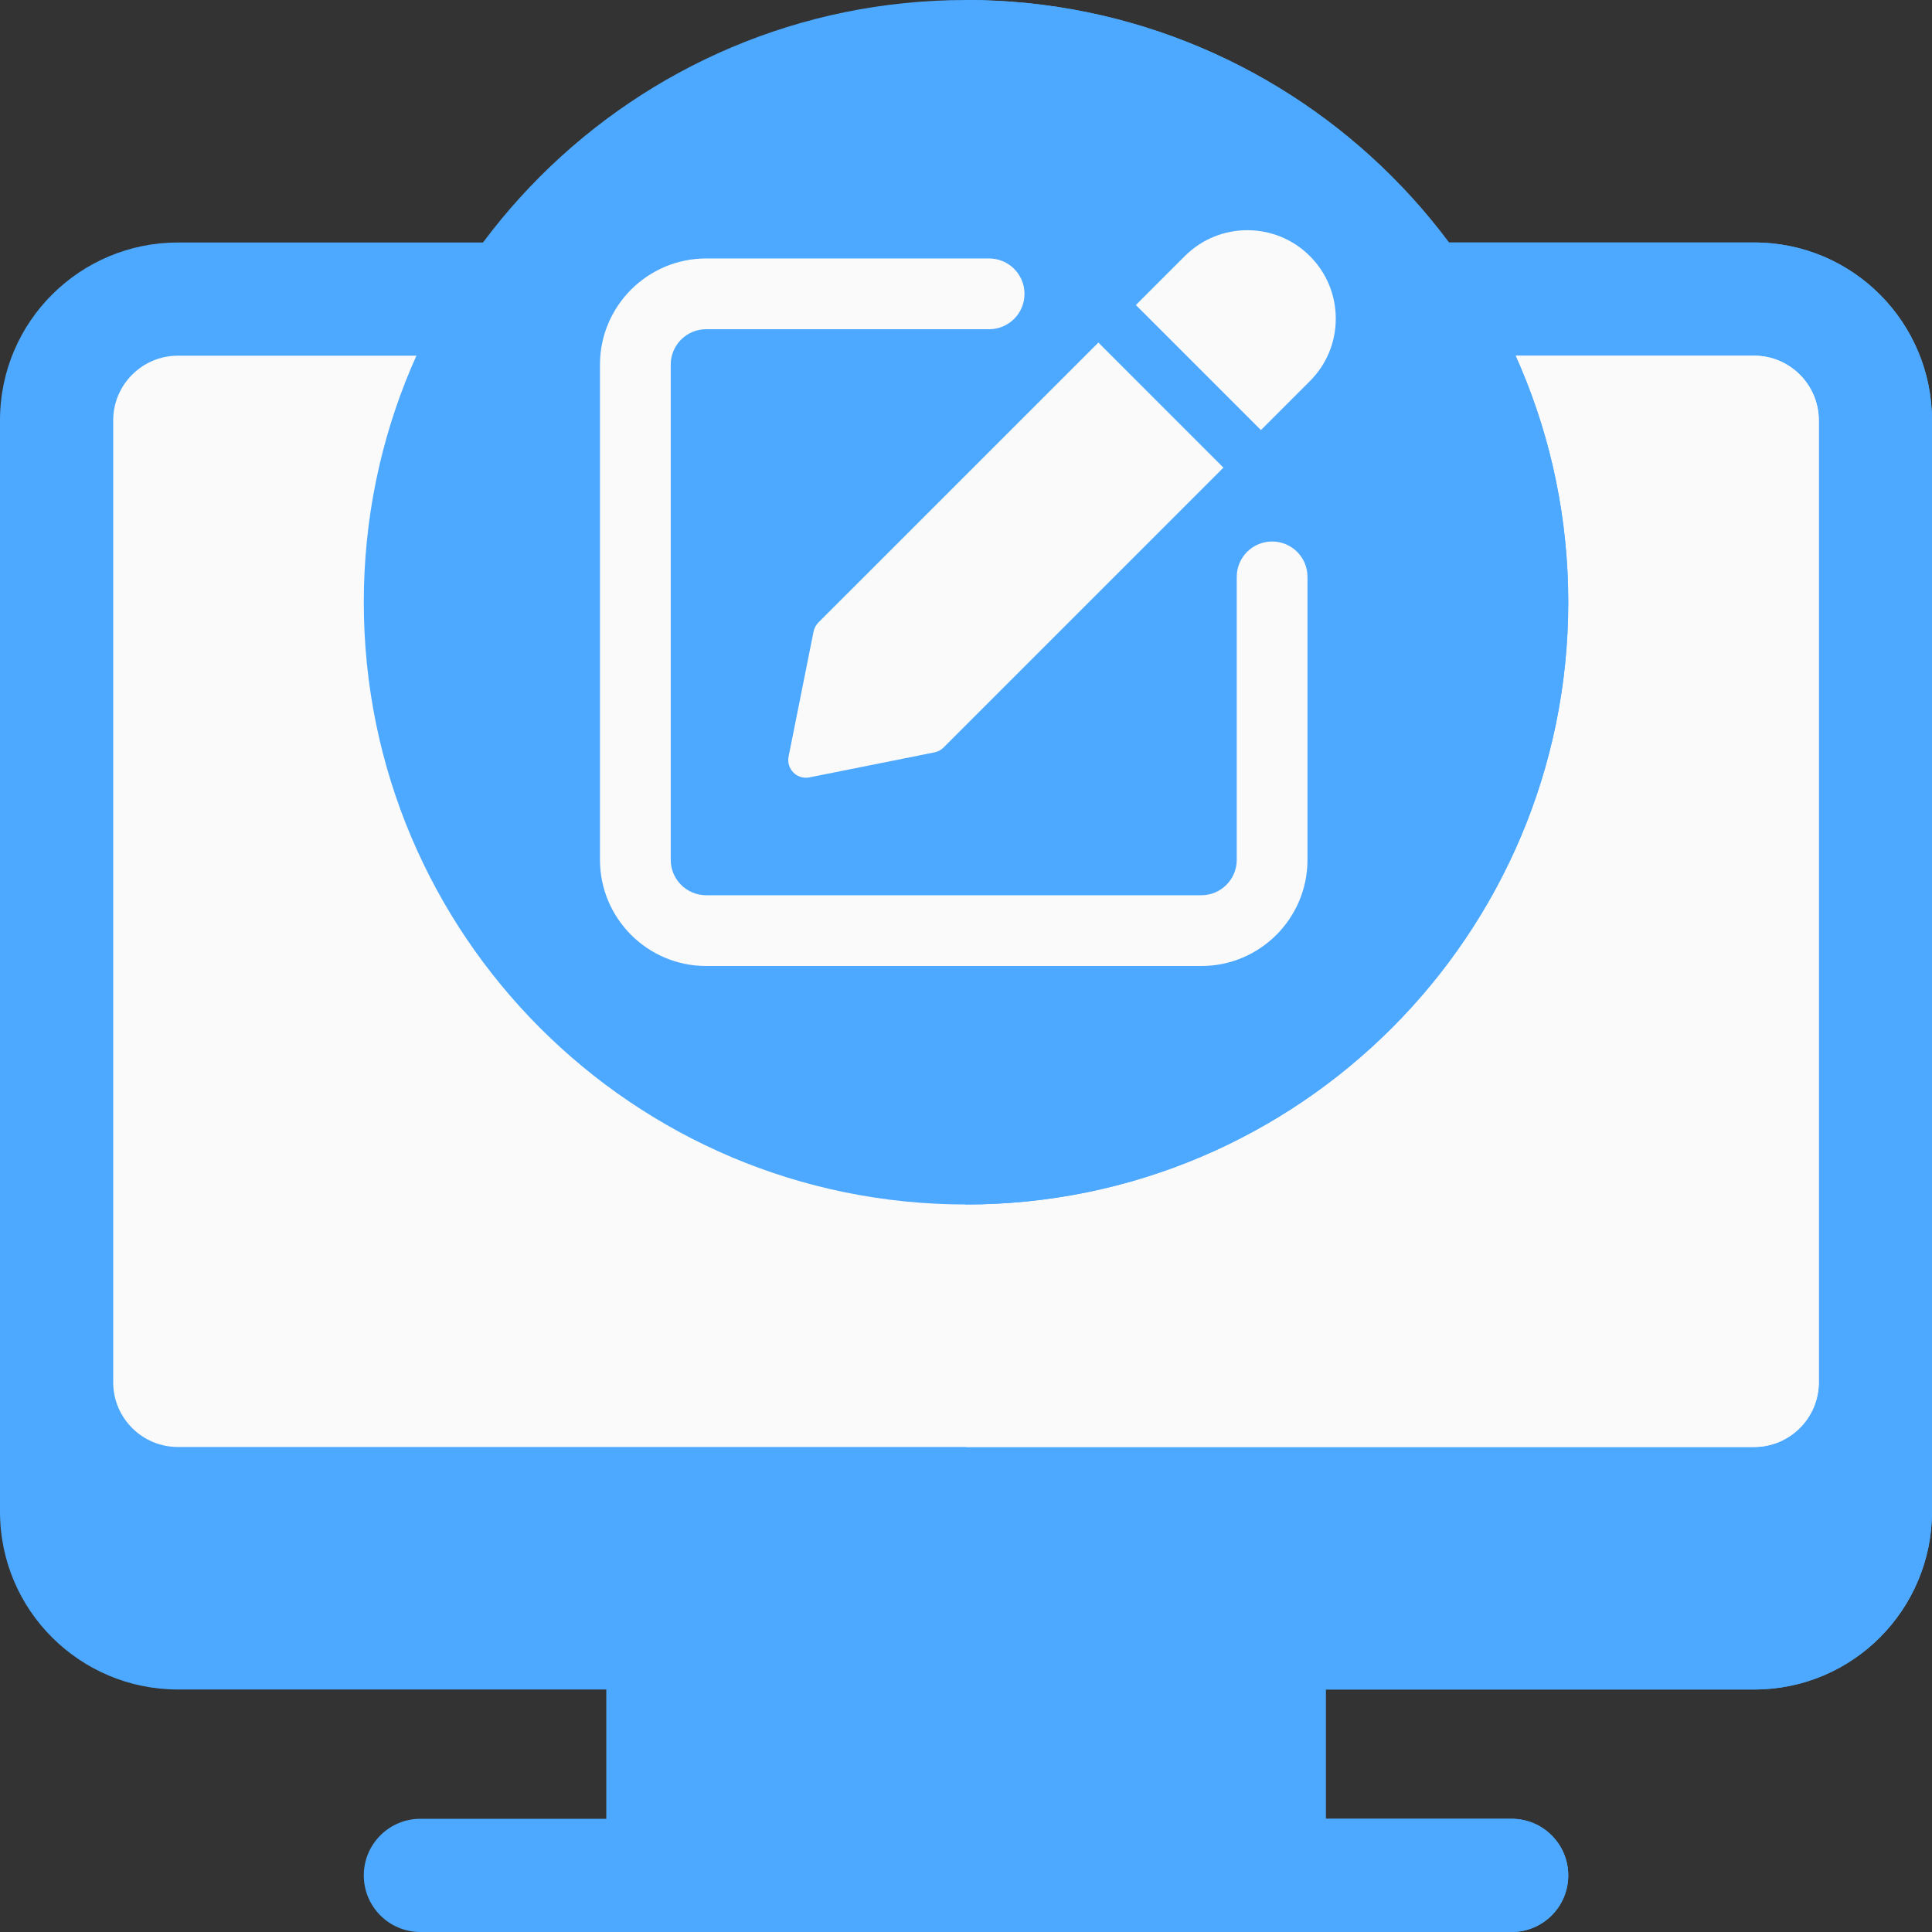 <svg width="64" height="64" viewBox="0 0 64 64" fill="none" xmlns="http://www.w3.org/2000/svg">
<rect x="0" y="0" width="64" height="64" fill="#333333" stroke="none"/>
<path d="M42.042 62.125H21.959C20.924 62.125 20.084 61.285 20.084 60.25V55.967C20.084 54.931 20.924 54.092 21.959 54.092H42.042C43.078 54.092 43.917 54.931 43.917 55.967V60.25C43.917 61.285 43.078 62.125 42.042 62.125Z" fill="#4DA9FF"/>
<path d="M43.917 60.25V55.967C43.917 54.931 43.077 54.092 42.042 54.092H32V62.125H42.042C43.077 62.125 43.917 61.285 43.917 60.25Z" fill="#4DA9FF"/>
<path d="M58.108 8.033H5.892C2.672 8.033 0 10.634 0 13.925V50.075C0 53.366 2.672 55.967 5.892 55.967H58.108C61.394 55.967 64 53.3 64 50.075V13.925C64 10.699 61.393 8.033 58.108 8.033Z" fill="#4DA9FF"/>
<path d="M64 50.075V13.925C64 10.699 61.393 8.033 58.108 8.033H32V55.967H58.108C61.394 55.967 64 53.3 64 50.075Z" fill="#4DA9FF"/>
<path d="M58.108 11.783H5.892C4.711 11.783 3.75 12.744 3.75 13.925V45.792C3.75 46.973 4.711 47.933 5.892 47.933H58.108C59.289 47.933 60.25 46.973 60.25 45.792V13.925C60.25 12.744 59.289 11.783 58.108 11.783Z" fill="#FAFAFB"/>
<path d="M60.25 45.792V13.925C60.25 12.744 59.289 11.783 58.108 11.783H32V47.933H58.108C59.289 47.933 60.25 46.973 60.25 45.792Z" fill="#FAFAFB"/>
<path d="M50.076 64H13.926C12.89 64 12.051 63.16 12.051 62.125C12.051 61.09 12.89 60.25 13.926 60.25H50.076C51.111 60.25 51.951 61.09 51.951 62.125C51.951 63.16 51.111 64 50.076 64Z" fill="#4DA9FF"/>
<path d="M32.001 39.9C43.019 39.9 51.951 30.968 51.951 19.95C51.951 8.932 43.019 0 32.001 0C20.983 0 12.051 8.932 12.051 19.95C12.051 30.968 20.983 39.9 32.001 39.9Z" fill="#4DA9FF"/>
<path d="M32 0C43.001 0 51.95 8.95 51.95 19.95C51.95 30.951 43.001 39.9 32 39.9V0Z" fill="#4DA9FF"/>
<path d="M51.95 62.125C51.95 61.09 51.111 60.25 50.075 60.25H32V64H50.075C51.111 64 51.95 63.16 51.95 62.125Z" fill="#4DA9FF"/>
<g clip-path="url(#clip0_10_72)">
<path d="M42.141 17.938C41.493 17.938 40.969 18.462 40.969 19.109V28.484C40.969 29.13 40.444 29.656 39.797 29.656H23.391C22.744 29.656 22.219 29.13 22.219 28.484V12.078C22.219 11.432 22.744 10.906 23.391 10.906H32.766C33.414 10.906 33.938 10.381 33.938 9.734C33.938 9.088 33.414 8.562 32.766 8.562H23.391C21.452 8.562 19.875 10.14 19.875 12.078V28.484C19.875 30.423 21.452 32 23.391 32H39.797C41.735 32 43.312 30.423 43.312 28.484V19.109C43.312 18.461 42.789 17.938 42.141 17.938Z" fill="#FAFAFB"/>
<path d="M27.112 20.62C27.03 20.702 26.975 20.806 26.951 20.919L26.123 25.063C26.084 25.255 26.145 25.453 26.283 25.592C26.395 25.704 26.545 25.763 26.698 25.763C26.736 25.763 26.774 25.76 26.813 25.752L30.956 24.923C31.07 24.9 31.175 24.845 31.256 24.763L40.527 15.491L36.385 11.348L27.112 20.62Z" fill="#FAFAFB"/>
<path d="M43.391 8.483C42.249 7.34 40.39 7.34 39.249 8.483L37.627 10.105L41.77 14.247L43.391 12.626C43.944 12.073 44.249 11.338 44.249 10.555C44.249 9.772 43.944 9.036 43.391 8.483Z" fill="#FAFAFB"/>
</g>
<defs>
<clipPath id="clip0_10_72">
<rect width="28.125" height="28.125" fill="white" transform="translate(19.875 3.875)"/>
</clipPath>
</defs>
</svg>
